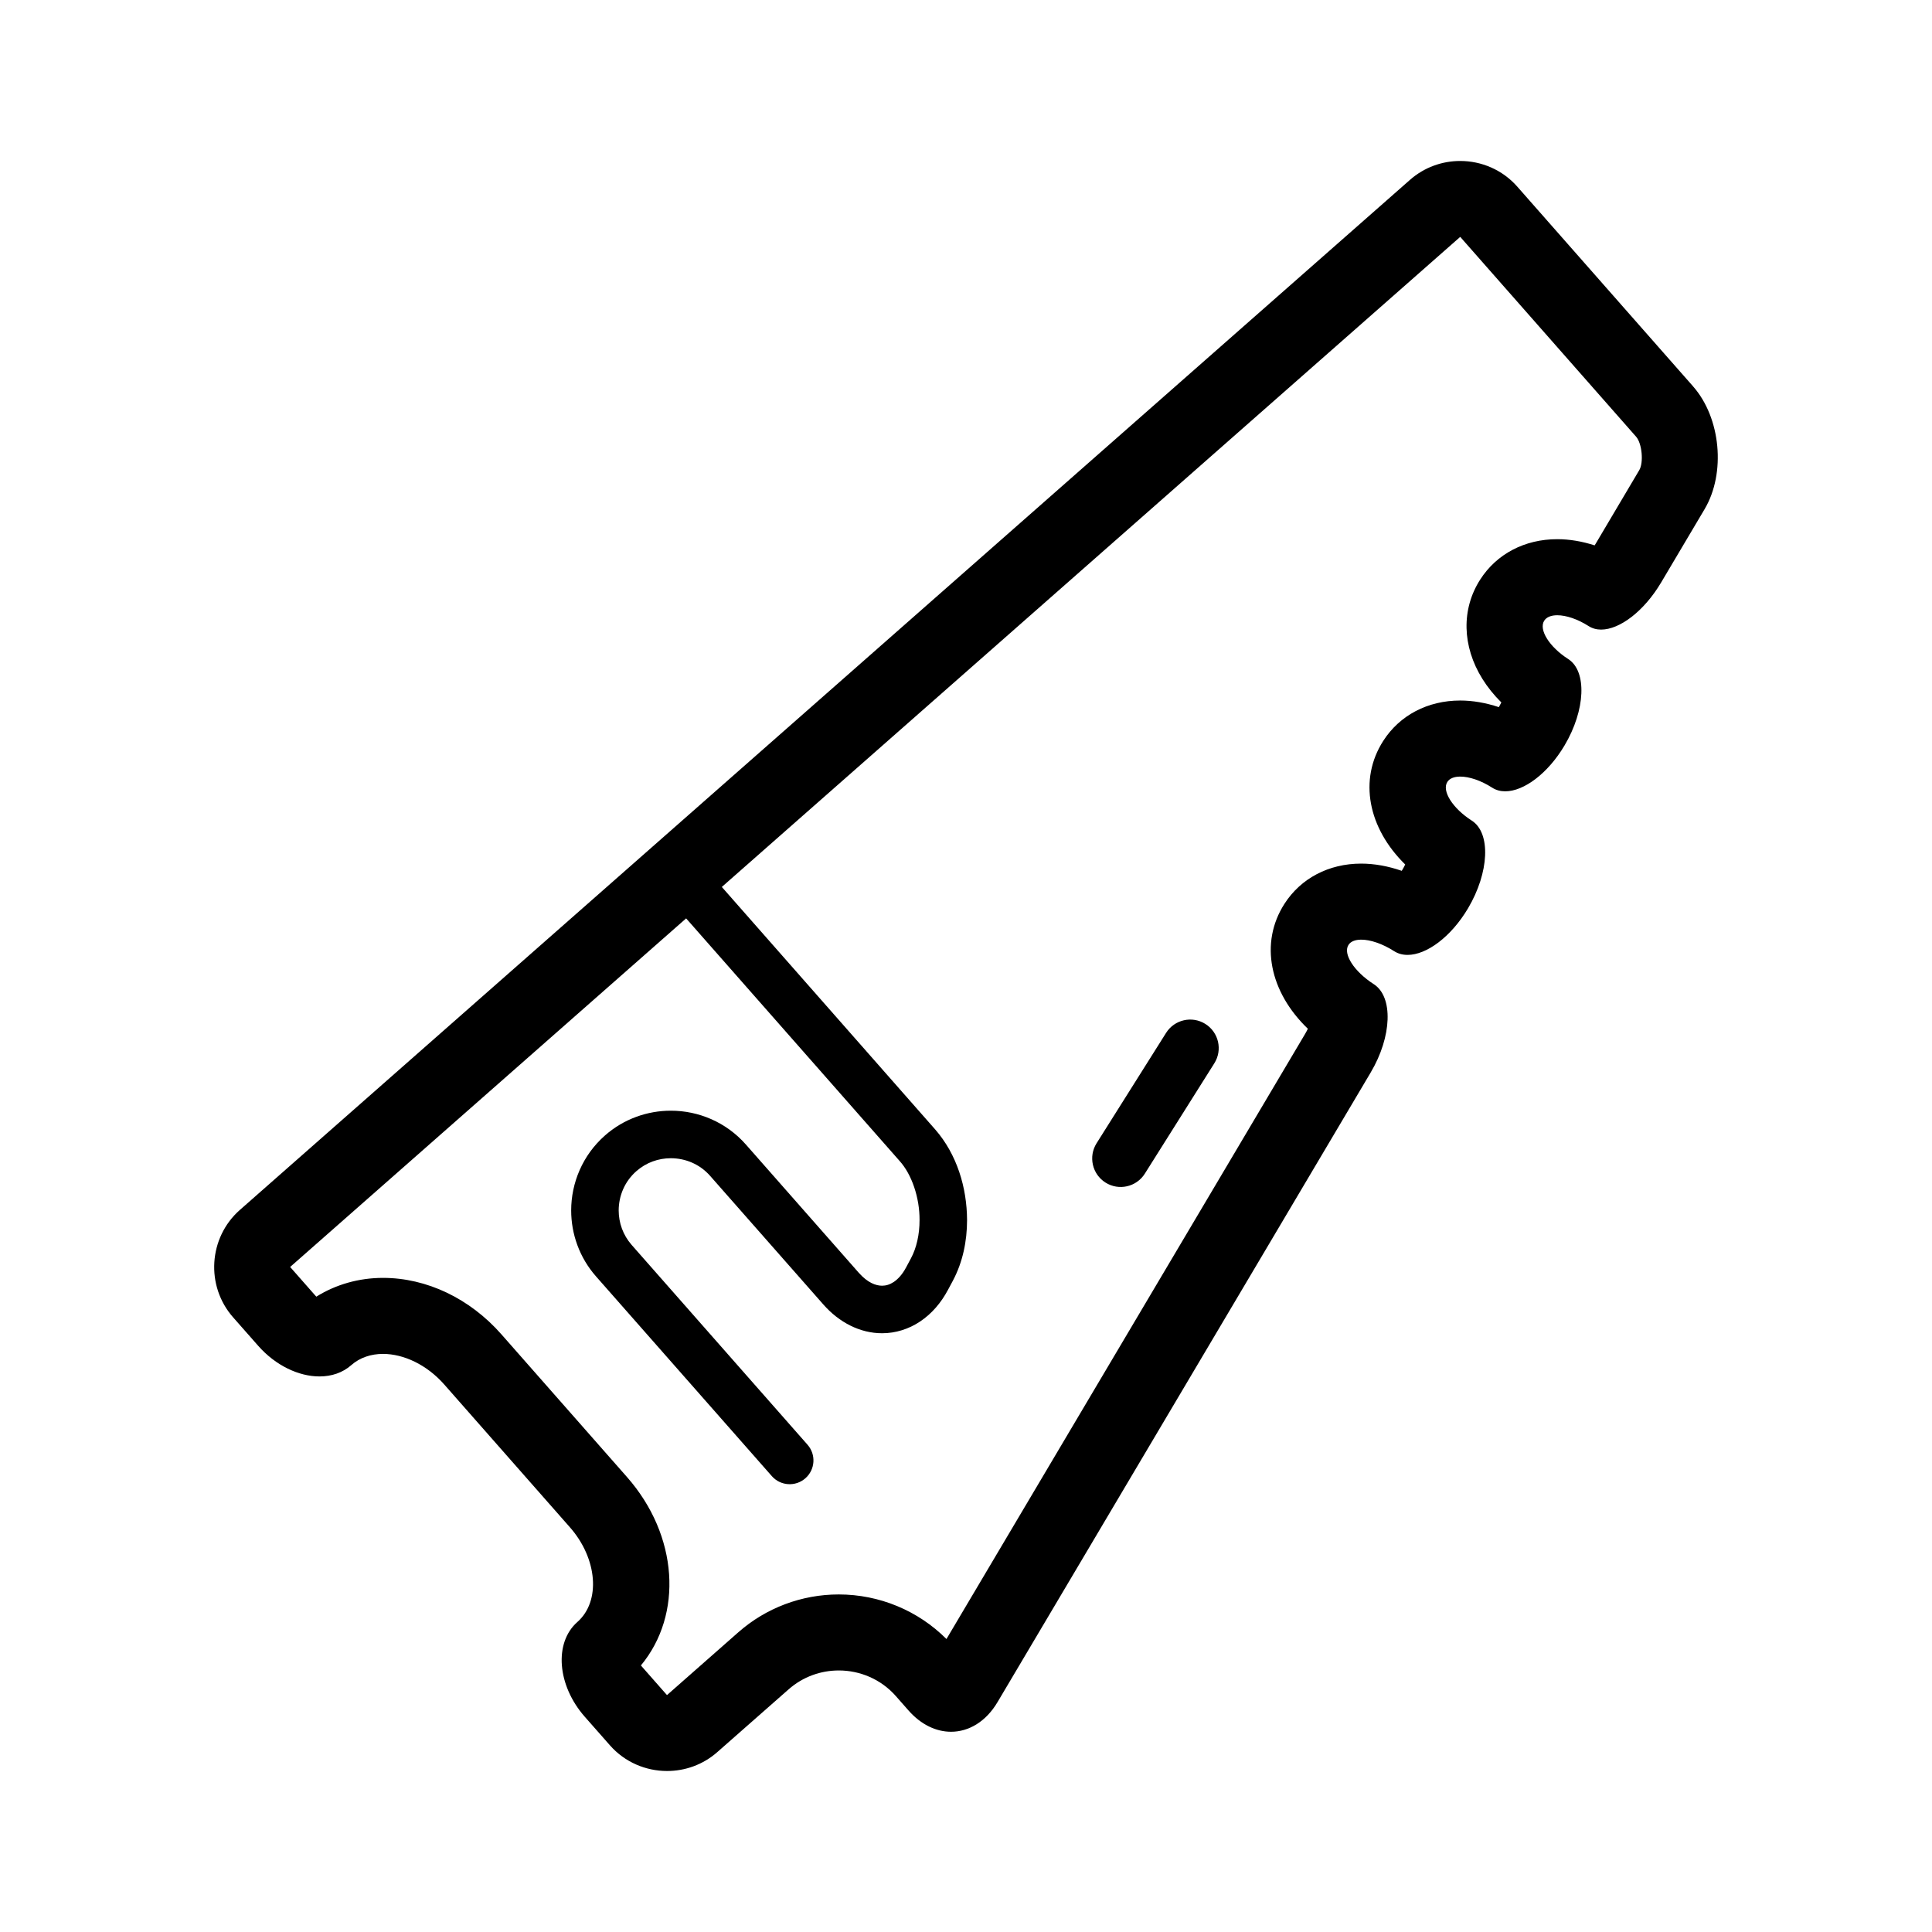 <?xml version="1.0" encoding="UTF-8"?>
<!-- The Best Svg Icon site in the world: iconSvg.co, Visit us! https://iconsvg.co -->
<svg fill="#000000" width="800px" height="800px" version="1.1" viewBox="144 144 512 512" xmlns="http://www.w3.org/2000/svg">
 <g>
  <path d="m463.44 415.36c-3.531-2.223-8.195-1.16-10.418 2.367l-18.418 29.25c-2.223 3.531-1.16 8.203 2.371 10.422 3.527 2.223 8.195 1.16 10.418-2.371l18.418-29.246c2.227-3.531 1.164-8.199-2.371-10.422z"/>
  <path d="m592.71 246.42-46.602-52.945c-3.969-4.516-9.547-6.816-15.148-6.816-4.731 0-9.488 1.648-13.301 5.004l-310.09 272.98c-8.312 7.32-9.133 20.121-1.809 28.445l6.66 7.562c4.637 5.262 10.777 8.121 16.246 8.121 3.18 0 6.121-0.969 8.414-2.988 2.293-2.019 5.246-2.984 8.418-2.984 5.465 0 11.613 2.856 16.242 8.121l33.285 37.82c7.324 8.316 8.219 19.625 1.98 25.109-6.238 5.496-5.356 16.797 1.969 25.113l6.66 7.562c3.965 4.508 9.547 6.812 15.145 6.812 4.731 0 9.488-1.641 13.297-4.996l18.914-16.645c3.809-3.356 8.559-5.004 13.297-5.004 5.598 0 11.18 2.301 15.145 6.816l3.332 3.785c3.332 3.785 7.352 5.644 11.266 5.644 4.691 0 9.246-2.656 12.324-7.856l98.895-166.86c5.652-9.539 6.016-20.07 0.805-23.41-5.203-3.34-8.219-8.02-6.691-10.398 0.598-0.941 1.82-1.391 3.387-1.391 2.394 0 5.602 1.059 8.699 3.043 1.059 0.68 2.266 0.996 3.578 0.996 5.043 0 11.516-4.769 16.008-12.332 5.644-9.523 6.102-19.984 1.008-23.25s-8.004-7.879-6.481-10.258c0.609-0.953 1.844-1.414 3.426-1.414 2.348 0 5.457 1.012 8.449 2.934 1.023 0.66 2.203 0.969 3.465 0.969 4.938 0 11.309-4.715 15.723-12.168 5.559-9.367 5.984-19.664 0.969-22.887-5.019-3.219-7.875-7.801-6.352-10.176 0.621-0.961 1.863-1.43 3.457-1.43 2.312 0 5.359 0.992 8.293 2.867 0.973 0.629 2.106 0.934 3.324 0.934 4.926 0 11.387-4.867 15.914-12.504l11.527-19.445c5.641-9.555 4.269-24.16-3.051-32.477zm-14.297 22.184-11.523 19.453-0.297 0.473c-3.332-1.078-6.691-1.641-9.91-1.641-8.609 0-16.051 3.898-20.414 10.699-5.031 7.84-4.812 17.68 0.586 26.328 1.375 2.203 3.062 4.301 5.019 6.238l-0.594 1.109-0.082 0.133c-3.441-1.148-6.914-1.75-10.227-1.75-8.602 0-16.031 3.894-20.391 10.688-6.594 10.277-4.027 23.125 5.812 32.762-0.195 0.43-0.434 0.883-0.719 1.355l-0.195 0.328c-3.621-1.254-7.269-1.914-10.746-1.914-8.586 0-16 3.883-20.348 10.672-6.644 10.363-3.91 23.375 6.211 33.09-0.191 0.418-0.43 0.855-0.699 1.32l-95.074 160.41c-7.523-7.535-17.789-11.812-28.551-11.812-9.812 0-19.266 3.562-26.609 10.027l-18.906 16.645-6.656-7.562-0.25-0.301c11.184-13.477 9.941-34.434-3.691-49.926l-33.285-37.82c-8.367-9.508-19.805-14.957-31.371-14.957-6.383 0-12.496 1.742-17.668 4.977l-0.289-0.309-6.656-7.559 104.94-92.379 56.586 64.297c3.211 3.559 5.316 9.738 5.273 15.664 0.012 3.793-0.816 7.41-2.273 10.117l-1.289 2.414c-1.023 1.926-2.195 3.133-3.266 3.859-1.09 0.715-2.066 0.988-3.109 0.996-1.641-0.012-3.777-0.75-6.144-3.402l-29.957-34.031c-5.215-5.926-12.559-8.957-19.875-8.949-6.184-0.004-12.461 2.16-17.457 6.57-5.926 5.215-8.957 12.559-8.953 19.871 0 6.188 2.172 12.461 6.574 17.461l46.605 52.945c2.297 2.609 6.277 2.863 8.891 0.562 2.609-2.297 2.863-6.277 0.562-8.891l-46.605-52.945c-2.301-2.625-3.426-5.848-3.438-9.133 0.012-3.883 1.582-7.688 4.684-10.414 2.621-2.301 5.844-3.426 9.133-3.43 3.891 0.004 7.699 1.582 10.418 4.68l29.961 34.031c4.18 4.785 9.766 7.68 15.598 7.668 3.578 0.012 7.117-1.109 10.125-3.133 3.012-2.019 5.508-4.902 7.359-8.383l1.293-2.414c2.625-4.941 3.75-10.5 3.754-16.047-0.035-8.637-2.684-17.406-8.414-23.992l-56.578-64.297 195.64-172.24 0.039-0.004 0.016-0.023 46.602 52.945c1.566 1.773 2.039 6.836 0.832 8.867z"/>
 </g>
</svg>